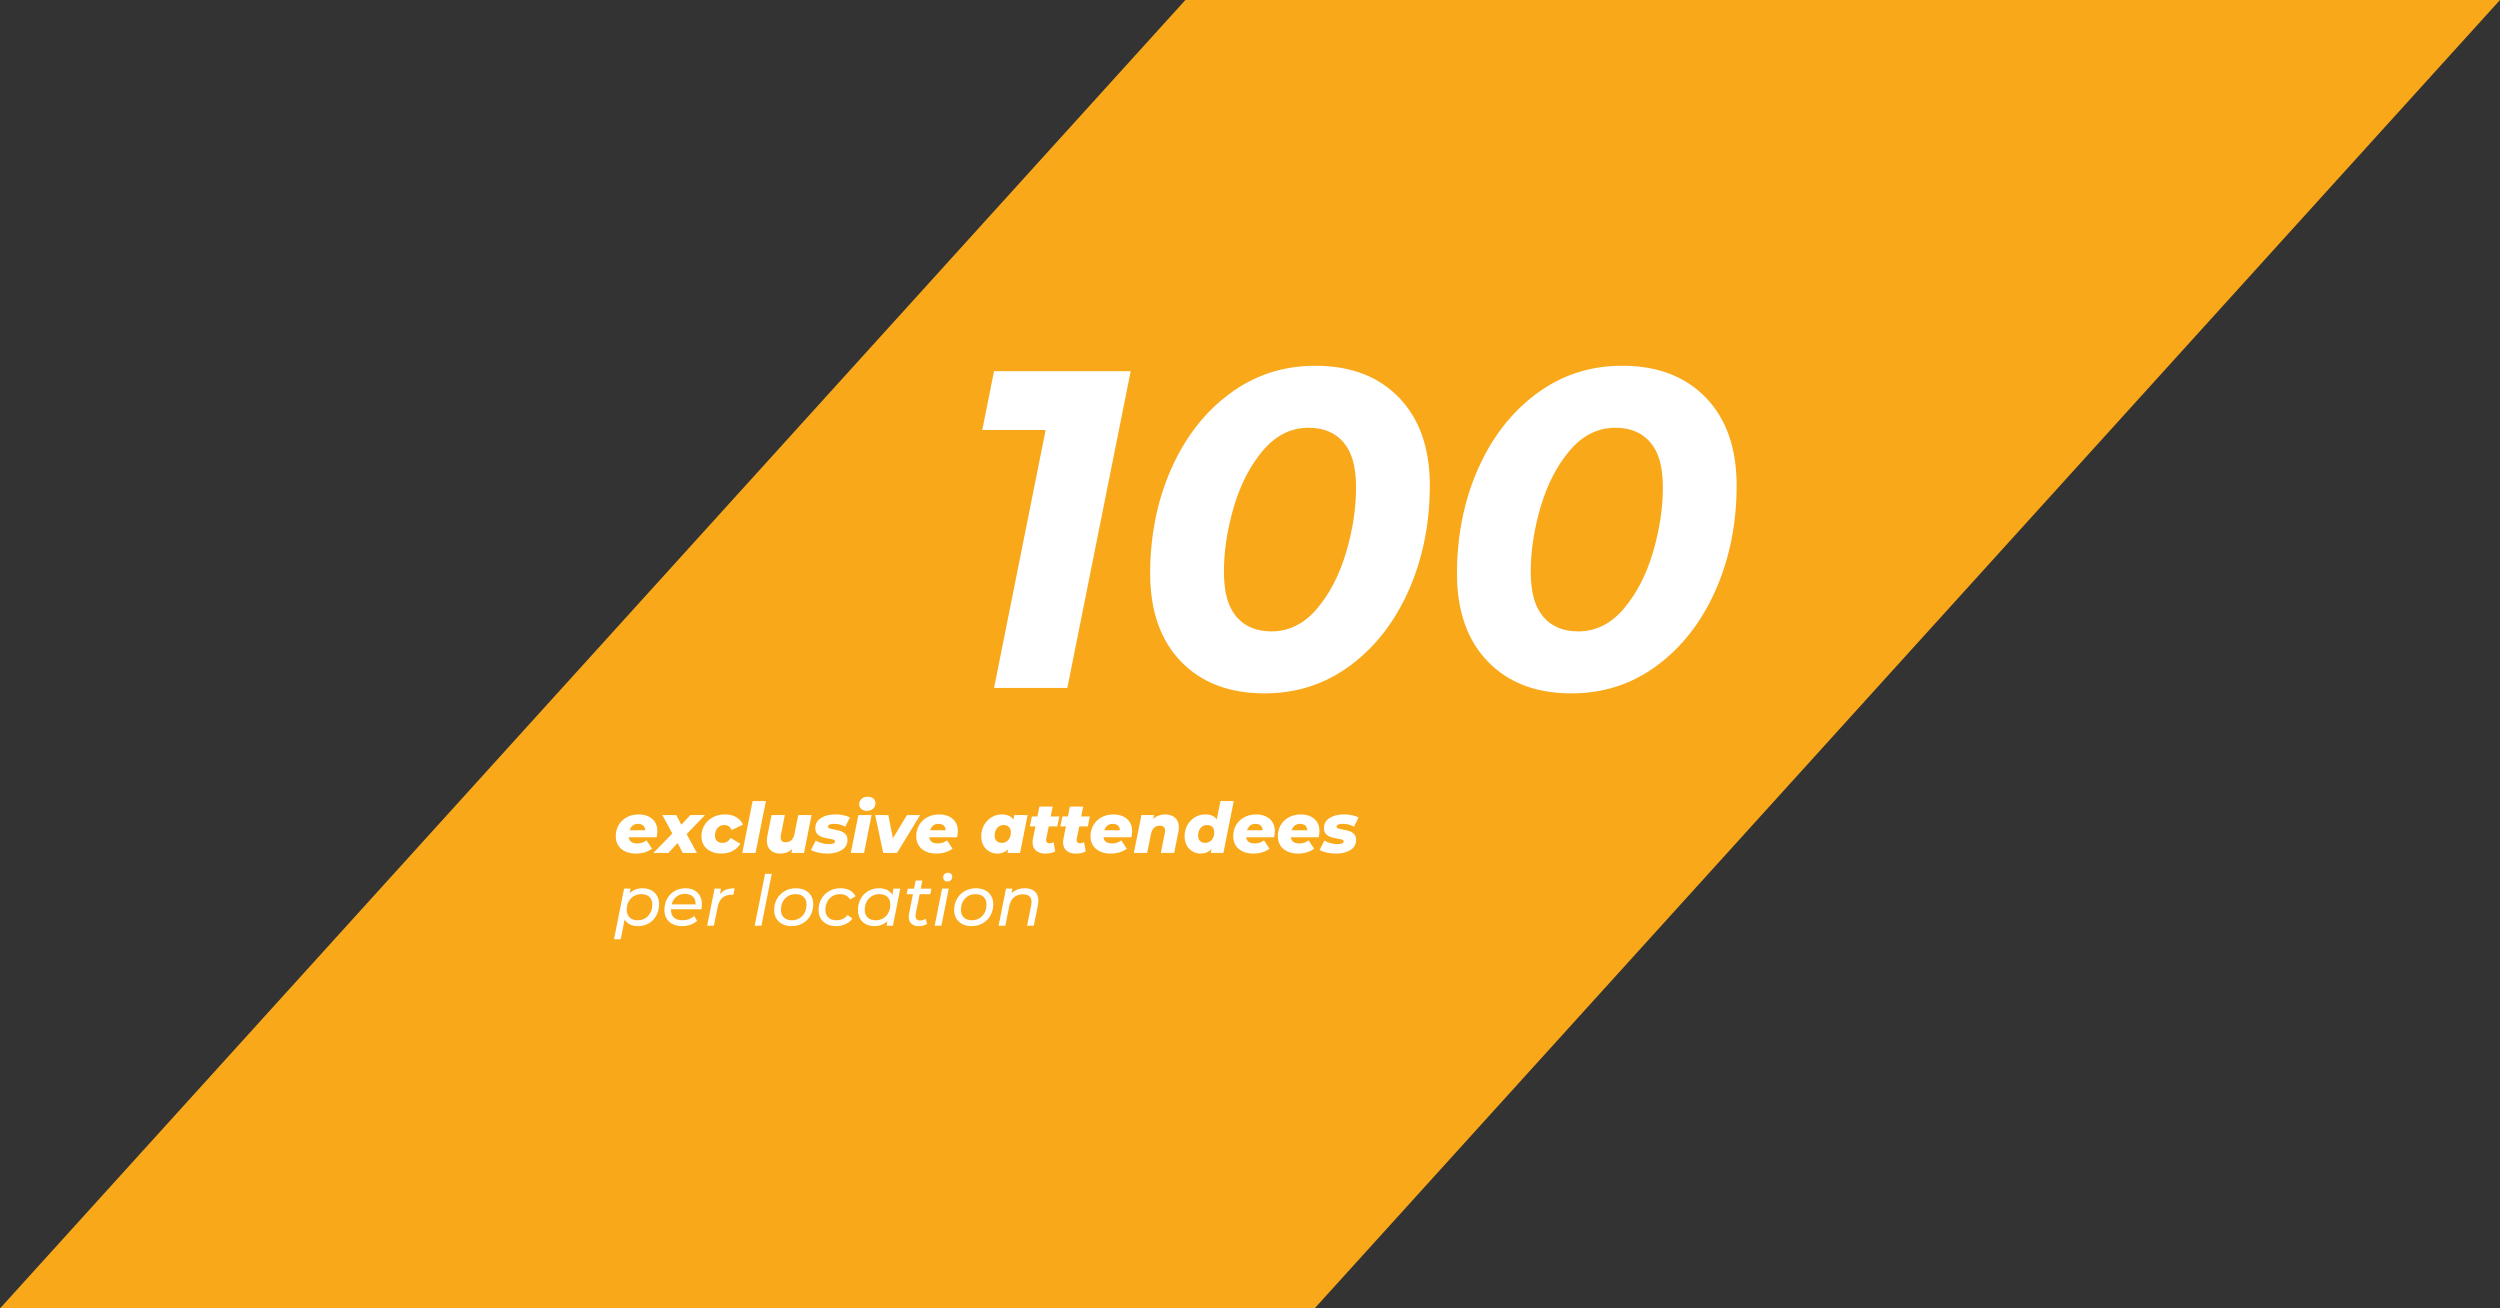 <?xml version="1.0" encoding="UTF-8"?> <svg xmlns="http://www.w3.org/2000/svg" id="b" width="1104.91" height="578.28" viewBox="0 0 1104.91 578.28"><rect x="0" y="0" width="1104.91" height="578.28" fill="#333333" stroke="none"/><g id="c"><polygon points="581 578.28 0 578.28 523.9 0 1104.91 0 581 578.28" fill="#f9a81a"></polygon><path d="M499.73,164.05l-28,140h-32.4l22.8-114h-28l5.2-26h60.4Z" fill="#fff"></path><path d="M521.93,292.35c-9.07-9.4-13.6-22.37-13.6-38.9s3.1-32.2,9.3-46.2,14.83-25.1,25.9-33.3c11.07-8.2,23.67-12.3,37.8-12.3,15.6,0,27.93,4.7,37,14.1,9.07,9.4,13.6,22.37,13.6,38.9s-3.1,32.2-9.3,46.2-14.83,25.1-25.9,33.3c-11.07,8.2-23.67,12.3-37.8,12.3-15.6,0-27.93-4.7-37-14.1ZM582.03,269.05c5.67-6.67,9.96-14.97,12.9-24.9,2.93-9.93,4.4-19.5,4.4-28.7s-1.83-15.57-5.5-19.9c-3.67-4.33-8.83-6.5-15.5-6.5-7.73,0-14.43,3.33-20.1,10-5.67,6.67-9.97,14.97-12.9,24.9-2.93,9.93-4.4,19.5-4.4,28.7s1.83,15.57,5.5,19.9c3.67,4.33,8.83,6.5,15.5,6.5,7.73,0,14.43-3.33,20.1-10Z" fill="#fff"></path><path d="M657.53,292.35c-9.07-9.4-13.6-22.37-13.6-38.9s3.1-32.2,9.3-46.2,14.83-25.1,25.9-33.3c11.07-8.2,23.67-12.3,37.8-12.3,15.6,0,27.93,4.7,37,14.1,9.07,9.4,13.6,22.37,13.6,38.9s-3.1,32.2-9.3,46.2-14.83,25.1-25.9,33.3c-11.07,8.2-23.67,12.3-37.8,12.3-15.6,0-27.93-4.7-37-14.1ZM717.63,269.05c5.67-6.67,9.96-14.97,12.9-24.9,2.93-9.93,4.4-19.5,4.4-28.7s-1.83-15.57-5.5-19.9c-3.67-4.33-8.83-6.5-15.5-6.5-7.73,0-14.43,3.33-20.1,10-5.67,6.67-9.97,14.97-12.9,24.9-2.93,9.93-4.4,19.5-4.4,28.7s1.83,15.57,5.5,19.9c3.67,4.33,8.83,6.5,15.5,6.5,7.73,0,14.43-3.33,20.1-10Z" fill="#fff"></path><path d="M290.2,370.05h-12.31c.21,1.81,1.47,2.72,3.8,2.72.74,0,1.46-.11,2.16-.34.7-.23,1.33-.57,1.89-1.02l2.44,3.68c-1.96,1.44-4.34,2.16-7.14,2.16-1.77,0-3.33-.31-4.68-.94-1.35-.63-2.39-1.51-3.12-2.66s-1.1-2.49-1.1-4.03c0-1.83.43-3.49,1.28-4.96.86-1.47,2.05-2.63,3.59-3.46,1.54-.83,3.29-1.25,5.27-1.25,1.67,0,3.13.3,4.38.91,1.25.61,2.21,1.47,2.88,2.58.67,1.11,1,2.4,1,3.86,0,.8-.11,1.72-.34,2.75ZM279.63,364.87c-.64.51-1.1,1.2-1.39,2.09h6.89c.02-.89-.26-1.58-.83-2.09-.58-.5-1.34-.76-2.29-.76s-1.74.25-2.38.76Z" fill="#fff"></path><path d="M303.47,368.66l4.54,8.32h-6.25l-2.29-4.39-4.05,4.39h-6.65l8.38-8.6-4.42-8.16h6.15l2.23,4.27,3.99-4.27h6.46l-8.1,8.44Z" fill="#fff"></path><path d="M314.21,376.31c-1.33-.63-2.36-1.52-3.09-2.67-.73-1.15-1.1-2.49-1.1-4.02,0-1.83.44-3.48,1.33-4.95.89-1.46,2.12-2.62,3.71-3.46,1.59-.84,3.37-1.27,5.35-1.27s3.54.4,4.92,1.19c1.38.79,2.39,1.91,3.03,3.35l-5.01,2.38c-.62-1.48-1.7-2.23-3.25-2.23-1.2,0-2.18.43-2.95,1.3-.77.87-1.16,1.98-1.16,3.34,0,.99.28,1.78.85,2.37.57.59,1.38.88,2.43.88.78,0,1.47-.17,2.07-.53.6-.35,1.11-.91,1.55-1.67l4.3,2.6c-.8,1.36-1.93,2.42-3.39,3.18-1.45.76-3.1,1.14-4.93,1.14s-3.32-.31-4.65-.94Z" fill="#fff"></path><path d="M332.63,354.03h5.88l-4.58,22.94h-5.87l4.58-22.94Z" fill="#fff"></path><path d="M358.69,360.22l-3.34,16.76h-5.57l.34-1.73c-.72.68-1.53,1.19-2.43,1.51-.9.33-1.82.49-2.77.49-1.83,0-3.29-.49-4.38-1.48-1.08-.99-1.62-2.4-1.62-4.24,0-.68.07-1.37.22-2.07l1.86-9.24h5.87l-1.73,8.69c-.08.39-.12.77-.12,1.14,0,1.46.75,2.2,2.26,2.2,1.01,0,1.84-.31,2.5-.94.66-.63,1.11-1.56,1.36-2.8l1.67-8.29h5.88Z" fill="#fff"></path><path d="M361.52,376.79c-1.33-.31-2.37-.7-3.11-1.17l2.13-4.11c.76.47,1.67.85,2.72,1.13,1.05.28,2.08.42,3.09.42,1.79,0,2.69-.4,2.69-1.21,0-.33-.21-.57-.63-.73-.42-.15-1.1-.3-2.03-.45-1.24-.23-2.25-.47-3.05-.73-.79-.26-1.49-.7-2.09-1.31s-.9-1.48-.9-2.6c0-1.94.83-3.44,2.49-4.5,1.66-1.06,3.81-1.59,6.45-1.59,1.2,0,2.35.12,3.46.36,1.11.24,2.08.56,2.91.97l-2.07,4.11c-1.4-.84-3.06-1.27-4.98-1.27-.91,0-1.58.12-2.03.36-.44.24-.67.54-.67.91,0,.33.21.57.63.73.42.15,1.12.32,2.09.51,1.2.21,2.19.44,2.98.71.79.27,1.48.71,2.07,1.33.59.62.88,1.46.88,2.54,0,1.94-.83,3.43-2.5,4.48-1.67,1.05-3.8,1.58-6.4,1.58-1.44,0-2.83-.15-4.16-.46Z" fill="#fff"></path><path d="M379.37,360.22h5.84l-3.34,16.76h-5.84l3.34-16.76ZM380.67,357.53c-.62-.56-.93-1.25-.93-2.07,0-.97.34-1.77,1.04-2.4.69-.63,1.6-.94,2.74-.94,1.03,0,1.85.26,2.47.79.62.53.93,1.2.93,2.03,0,1.01-.35,1.83-1.05,2.47-.7.64-1.62.96-2.75.96-1.01,0-1.82-.28-2.44-.83Z" fill="#fff"></path><path d="M406.67,360.22l-10.23,16.76h-6.09l-3.56-16.76h5.81l2.04,10.27,6.21-10.27h5.81Z" fill="#fff"></path><path d="M423,370.05h-12.31c.21,1.81,1.47,2.72,3.8,2.72.74,0,1.46-.11,2.16-.34.7-.23,1.33-.57,1.89-1.02l2.44,3.68c-1.96,1.44-4.34,2.16-7.14,2.16-1.77,0-3.33-.31-4.68-.94-1.35-.63-2.39-1.51-3.12-2.66s-1.1-2.49-1.1-4.03c0-1.83.43-3.49,1.28-4.96.86-1.47,2.05-2.63,3.59-3.46,1.54-.83,3.29-1.25,5.27-1.25,1.67,0,3.13.3,4.38.91,1.25.61,2.21,1.47,2.88,2.58.67,1.11,1,2.4,1,3.86,0,.8-.11,1.72-.34,2.75ZM412.42,364.87c-.64.51-1.1,1.2-1.39,2.09h6.89c.02-.89-.26-1.58-.83-2.09-.58-.5-1.34-.76-2.29-.76s-1.74.25-2.38.76Z" fill="#fff"></path><path d="M454.17,360.22l-3.34,16.76h-5.57l.34-1.58c-1.34,1.24-2.96,1.86-4.85,1.86-1.24,0-2.4-.3-3.48-.91-1.08-.61-1.95-1.49-2.61-2.64-.66-1.15-.99-2.51-.99-4.08,0-1.81.41-3.46,1.22-4.93.81-1.47,1.92-2.63,3.31-3.48,1.39-.84,2.91-1.27,4.56-1.27,2.43,0,4.14.76,5.13,2.29l.4-2.01h5.88ZM445.66,371.22c.74-.87,1.11-1.99,1.11-3.37,0-.99-.28-1.77-.85-2.35-.57-.58-1.34-.87-2.33-.87-1.17,0-2.13.43-2.88,1.3s-1.11,2-1.11,3.4c0,.99.28,1.77.85,2.33.57.57,1.34.85,2.33.85,1.18,0,2.13-.43,2.88-1.3Z" fill="#fff"></path><path d="M462.39,370.73c-.04.29-.06.47-.06.56,0,.95.51,1.42,1.55,1.42.56,0,1.14-.16,1.76-.49l.74,4.05c-1.15.66-2.61.99-4.36.99s-3.11-.43-4.13-1.3c-1.02-.87-1.53-2.07-1.53-3.62,0-.6.05-1.12.16-1.58l1.11-5.53h-2.47l.9-4.39h2.44l.87-4.36h5.88l-.87,4.36h3.8l-.87,4.39h-3.8l-1.11,5.5Z" fill="#fff"></path><path d="M475.87,370.73c-.04.29-.06.47-.06.56,0,.95.51,1.42,1.55,1.42.56,0,1.14-.16,1.76-.49l.74,4.05c-1.15.66-2.61.99-4.36.99s-3.11-.43-4.13-1.3c-1.02-.87-1.53-2.07-1.53-3.62,0-.6.05-1.12.16-1.58l1.11-5.53h-2.47l.9-4.39h2.44l.87-4.36h5.88l-.87,4.36h3.8l-.87,4.39h-3.8l-1.11,5.5Z" fill="#fff"></path><path d="M500.02,370.05h-12.31c.21,1.81,1.47,2.72,3.8,2.72.74,0,1.46-.11,2.16-.34.7-.23,1.33-.57,1.89-1.02l2.44,3.68c-1.96,1.44-4.34,2.16-7.14,2.16-1.77,0-3.33-.31-4.68-.94-1.35-.63-2.39-1.51-3.12-2.66s-1.1-2.49-1.1-4.03c0-1.83.43-3.49,1.28-4.96.86-1.47,2.05-2.63,3.59-3.46,1.54-.83,3.29-1.25,5.27-1.25,1.67,0,3.13.3,4.38.91,1.25.61,2.21,1.47,2.88,2.58.67,1.11,1,2.4,1,3.86,0,.8-.11,1.72-.34,2.75ZM489.44,364.87c-.64.51-1.1,1.2-1.39,2.09h6.89c.02-.89-.26-1.58-.83-2.09-.58-.5-1.34-.76-2.29-.76s-1.74.25-2.38.76Z" fill="#fff"></path><path d="M519.36,361.41c1.1.98,1.65,2.39,1.65,4.22,0,.68-.07,1.37-.22,2.07l-1.86,9.28h-5.87l1.73-8.72c.08-.35.12-.72.12-1.11,0-1.48-.77-2.23-2.32-2.23-1.03,0-1.88.31-2.54.94-.66.63-1.12,1.57-1.39,2.83l-1.67,8.29h-5.87l3.34-16.76h5.57l-.34,1.73c.72-.68,1.54-1.19,2.44-1.51.91-.33,1.84-.49,2.81-.49,1.83,0,3.3.49,4.41,1.47Z" fill="#fff"></path><path d="M545.28,354.03l-4.58,22.94h-5.57l.34-1.64c-1.34,1.28-2.96,1.92-4.85,1.92-1.24,0-2.4-.3-3.48-.91-1.08-.61-1.95-1.49-2.61-2.64-.66-1.15-.99-2.51-.99-4.08,0-1.81.41-3.46,1.22-4.93.81-1.47,1.92-2.63,3.32-3.48,1.4-.84,2.93-1.27,4.58-1.27,2.39,0,4.09.74,5.1,2.23l1.64-8.13h5.87ZM535.54,371.22c.74-.87,1.11-1.99,1.11-3.37,0-.99-.28-1.77-.83-2.35-.56-.58-1.33-.87-2.32-.87-1.17,0-2.13.43-2.88,1.3s-1.11,2-1.11,3.4c0,.99.28,1.77.83,2.33.56.57,1.33.85,2.32.85,1.18,0,2.13-.43,2.88-1.3Z" fill="#fff"></path><path d="M563.09,370.05h-12.31c.21,1.81,1.47,2.72,3.8,2.72.74,0,1.46-.11,2.16-.34.7-.23,1.33-.57,1.89-1.02l2.44,3.68c-1.96,1.44-4.34,2.16-7.14,2.16-1.77,0-3.33-.31-4.68-.94-1.35-.63-2.39-1.51-3.12-2.66s-1.1-2.49-1.1-4.03c0-1.83.43-3.49,1.28-4.96.86-1.47,2.05-2.63,3.59-3.46,1.54-.83,3.29-1.25,5.27-1.25,1.67,0,3.13.3,4.38.91,1.25.61,2.21,1.47,2.88,2.58.67,1.11,1,2.4,1,3.86,0,.8-.11,1.72-.34,2.75ZM552.52,364.87c-.64.51-1.1,1.2-1.39,2.09h6.89c.02-.89-.26-1.58-.83-2.09-.58-.5-1.34-.76-2.29-.76s-1.74.25-2.38.76Z" fill="#fff"></path><path d="M582.82,370.05h-12.31c.21,1.81,1.47,2.72,3.8,2.72.74,0,1.46-.11,2.16-.34.7-.23,1.33-.57,1.89-1.02l2.44,3.68c-1.96,1.44-4.34,2.16-7.14,2.16-1.77,0-3.33-.31-4.68-.94-1.35-.63-2.39-1.51-3.12-2.66s-1.1-2.49-1.1-4.03c0-1.83.43-3.49,1.28-4.96.86-1.47,2.05-2.63,3.59-3.46,1.54-.83,3.29-1.25,5.27-1.25,1.67,0,3.13.3,4.38.91,1.25.61,2.21,1.47,2.88,2.58.67,1.11,1,2.4,1,3.86,0,.8-.11,1.72-.34,2.75ZM572.24,364.87c-.64.51-1.1,1.2-1.39,2.09h6.89c.02-.89-.26-1.58-.83-2.09-.58-.5-1.34-.76-2.29-.76s-1.74.25-2.38.76Z" fill="#fff"></path><path d="M586.32,376.79c-1.33-.31-2.37-.7-3.11-1.17l2.13-4.11c.76.47,1.67.85,2.72,1.13,1.05.28,2.08.42,3.09.42,1.79,0,2.69-.4,2.69-1.21,0-.33-.21-.57-.63-.73-.42-.15-1.1-.3-2.03-.45-1.24-.23-2.25-.47-3.05-.73-.79-.26-1.49-.7-2.09-1.31s-.9-1.48-.9-2.6c0-1.94.83-3.44,2.49-4.5,1.66-1.06,3.81-1.59,6.45-1.59,1.2,0,2.35.12,3.46.36,1.11.24,2.08.56,2.91.97l-2.07,4.11c-1.4-.84-3.06-1.27-4.98-1.27-.91,0-1.58.12-2.03.36-.44.24-.67.54-.67.91,0,.33.21.57.63.73.42.15,1.12.32,2.09.51,1.2.21,2.19.44,2.98.71.79.27,1.48.71,2.07,1.33.59.62.88,1.46.88,2.54,0,1.94-.83,3.43-2.5,4.48-1.67,1.05-3.8,1.58-6.4,1.58-1.44,0-2.83-.15-4.16-.46Z" fill="#fff"></path><path d="M287.79,393.44c1.09.57,1.95,1.38,2.57,2.44.62,1.06.93,2.31.93,3.76,0,1.86-.4,3.51-1.21,4.98-.8,1.46-1.91,2.61-3.32,3.45-1.41.83-2.99,1.25-4.75,1.25-1.4,0-2.61-.25-3.62-.76-1.01-.5-1.78-1.24-2.32-2.21l-1.73,8.78h-2.97l4.45-22.39h2.84l-.4,2.04c1.53-1.46,3.45-2.2,5.78-2.2,1.4,0,2.65.28,3.74.85ZM285.17,405.84c.97-.59,1.73-1.41,2.29-2.46s.83-2.25.83-3.59c0-1.46-.42-2.6-1.27-3.4-.84-.8-2.05-1.21-3.62-1.21-1.22,0-2.31.29-3.29.88-.98.59-1.74,1.41-2.29,2.46s-.82,2.25-.82,3.59c0,1.44.43,2.57,1.28,3.39.86.81,2.06,1.22,3.6,1.22,1.22,0,2.31-.29,3.28-.88Z" fill="#fff"></path><path d="M296.54,401.86v.19c0,1.53.43,2.69,1.3,3.48.87.79,2.16,1.19,3.9,1.19,1.01,0,1.96-.17,2.84-.51.89-.34,1.63-.8,2.23-1.38l1.27,2.13c-.8.74-1.78,1.32-2.94,1.73-1.15.41-2.37.62-3.65.62-1.61,0-3-.29-4.17-.87-1.17-.58-2.08-1.4-2.72-2.47-.64-1.07-.96-2.33-.96-3.77,0-1.83.4-3.48,1.19-4.95.79-1.46,1.9-2.61,3.31-3.43,1.41-.82,2.99-1.24,4.75-1.24,2.23,0,4,.63,5.33,1.9,1.33,1.27,1.99,2.99,1.99,5.18,0,.66-.07,1.39-.22,2.2h-13.45ZM298.98,396.3c-1.05.82-1.76,1.96-2.13,3.4h10.57c.08-1.46-.3-2.6-1.16-3.42-.86-.81-2.03-1.22-3.51-1.22s-2.72.41-3.77,1.24Z" fill="#fff"></path><path d="M320.84,393.21c1.05-.41,2.33-.62,3.83-.62l-.56,2.88c-.19-.02-.44-.03-.77-.03-3.4,0-5.46,1.83-6.18,5.5l-1.64,8.19h-2.97l3.25-16.39h2.84l-.46,2.44c.72-.91,1.61-1.57,2.66-1.98Z" fill="#fff"></path><path d="M338.13,386.19h2.97l-4.58,22.94h-2.97l4.58-22.94Z" fill="#fff"></path><path d="M345.8,408.43c-1.15-.59-2.05-1.42-2.69-2.49-.64-1.07-.96-2.31-.96-3.71,0-1.83.41-3.48,1.24-4.95.82-1.46,1.97-2.61,3.43-3.45,1.46-.83,3.11-1.25,4.95-1.25,1.55,0,2.9.29,4.05.87,1.15.58,2.05,1.4,2.67,2.46.63,1.06.94,2.3.94,3.73,0,1.83-.41,3.49-1.24,4.96-.82,1.47-1.96,2.63-3.42,3.46-1.45.83-3.1,1.25-4.93,1.25-1.55,0-2.9-.29-4.05-.88ZM353.33,405.84c.98-.59,1.74-1.41,2.29-2.46s.82-2.25.82-3.59c0-1.46-.42-2.6-1.27-3.4-.84-.8-2.05-1.21-3.62-1.21-1.22,0-2.31.29-3.28.88s-1.73,1.41-2.29,2.46-.83,2.25-.83,3.59c0,1.44.43,2.57,1.28,3.39.86.81,2.06,1.22,3.6,1.22,1.22,0,2.31-.29,3.29-.88Z" fill="#fff"></path><path d="M365.46,408.43c-1.17-.59-2.08-1.41-2.72-2.47-.64-1.06-.96-2.3-.96-3.73,0-1.83.41-3.48,1.24-4.95.82-1.46,1.97-2.61,3.43-3.45,1.46-.83,3.12-1.25,4.98-1.25,3.24,0,5.48,1.19,6.74,3.56l-2.5,1.39c-.87-1.57-2.35-2.35-4.45-2.35-1.22,0-2.31.29-3.29.88-.98.59-1.75,1.41-2.3,2.46s-.83,2.25-.83,3.59c0,1.44.43,2.57,1.28,3.39.86.81,2.07,1.22,3.63,1.22.99,0,1.91-.2,2.77-.59.86-.39,1.56-.97,2.12-1.73l2.16,1.55c-.76,1.05-1.78,1.88-3.06,2.47-1.28.6-2.65.9-4.11.9-1.57,0-2.94-.29-4.11-.88Z" fill="#fff"></path><path d="M397.89,392.74l-3.25,16.39h-2.84l.4-2.01c-.74.7-1.6,1.24-2.58,1.62-.98.38-2.05.57-3.2.57-1.4,0-2.65-.28-3.74-.85-1.09-.57-1.95-1.39-2.57-2.46-.62-1.07-.93-2.33-.93-3.77,0-1.85.4-3.51,1.21-4.98.8-1.46,1.91-2.61,3.32-3.43,1.41-.82,2.99-1.24,4.75-1.24,1.4,0,2.6.25,3.6.74,1,.49,1.77,1.23,2.3,2.2l.56-2.78h2.97ZM390.37,405.84c.98-.59,1.74-1.41,2.29-2.46s.82-2.25.82-3.59c0-1.46-.42-2.6-1.27-3.4-.84-.8-2.05-1.21-3.62-1.21-1.22,0-2.31.29-3.28.88s-1.73,1.41-2.29,2.46-.83,2.25-.83,3.59c0,1.44.43,2.57,1.28,3.39.86.81,2.06,1.22,3.6,1.22,1.22,0,2.31-.29,3.29-.88Z" fill="#fff"></path><path d="M404.7,403.9c-.06.31-.09.6-.09.87,0,.66.18,1.16.54,1.52.36.35.9.53,1.62.53.87,0,1.65-.26,2.35-.77l.62,2.26c-.99.68-2.26,1.02-3.8,1.02-1.3,0-2.34-.37-3.14-1.1-.79-.73-1.19-1.74-1.19-3.01,0-.43.04-.84.12-1.24l1.76-8.78h-2.78l.46-2.44h2.81l.71-3.59h2.97l-.71,3.59h4.7l-.49,2.44h-4.7l-1.76,8.72Z" fill="#fff"></path><path d="M416.35,392.74h2.97l-3.25,16.39h-2.97l3.25-16.39ZM417.37,389.06c-.35-.35-.53-.77-.53-1.27,0-.58.2-1.07.6-1.47.4-.4.91-.6,1.53-.6.54,0,.98.17,1.35.51.36.34.54.75.54,1.22,0,.64-.2,1.15-.6,1.55-.4.39-.92.59-1.56.59-.54,0-.98-.17-1.33-.53Z" fill="#fff"></path><path d="M425.35,408.43c-1.15-.59-2.05-1.42-2.69-2.49-.64-1.07-.96-2.31-.96-3.71,0-1.83.41-3.48,1.24-4.95.82-1.46,1.97-2.61,3.43-3.45,1.46-.83,3.11-1.25,4.95-1.25,1.55,0,2.9.29,4.05.87,1.15.58,2.05,1.4,2.67,2.46.63,1.06.94,2.3.94,3.73,0,1.83-.41,3.49-1.24,4.96-.82,1.47-1.96,2.63-3.42,3.46-1.45.83-3.1,1.25-4.93,1.25-1.55,0-2.9-.29-4.05-.88ZM432.88,405.84c.98-.59,1.74-1.41,2.29-2.46s.82-2.25.82-3.59c0-1.46-.42-2.6-1.27-3.4-.84-.8-2.05-1.21-3.62-1.21-1.22,0-2.31.29-3.28.88s-1.73,1.41-2.29,2.46-.83,2.25-.83,3.59c0,1.44.43,2.57,1.28,3.39.86.81,2.06,1.22,3.6,1.22,1.22,0,2.31-.29,3.29-.88Z" fill="#fff"></path><path d="M457.36,394.01c1.04.95,1.56,2.29,1.56,4.02,0,.6-.06,1.24-.19,1.92l-1.82,9.18h-2.97l1.82-9.18c.1-.56.15-1.01.15-1.36,0-1.07-.32-1.9-.96-2.47-.64-.58-1.59-.87-2.84-.87-1.61,0-2.93.44-3.97,1.31-1.04.88-1.74,2.18-2.09,3.91l-1.73,8.66h-2.97l3.25-16.39h2.84l-.4,2.1c1.48-1.5,3.46-2.26,5.94-2.26,1.88,0,3.33.47,4.38,1.42Z" fill="#fff"></path></g></svg> 